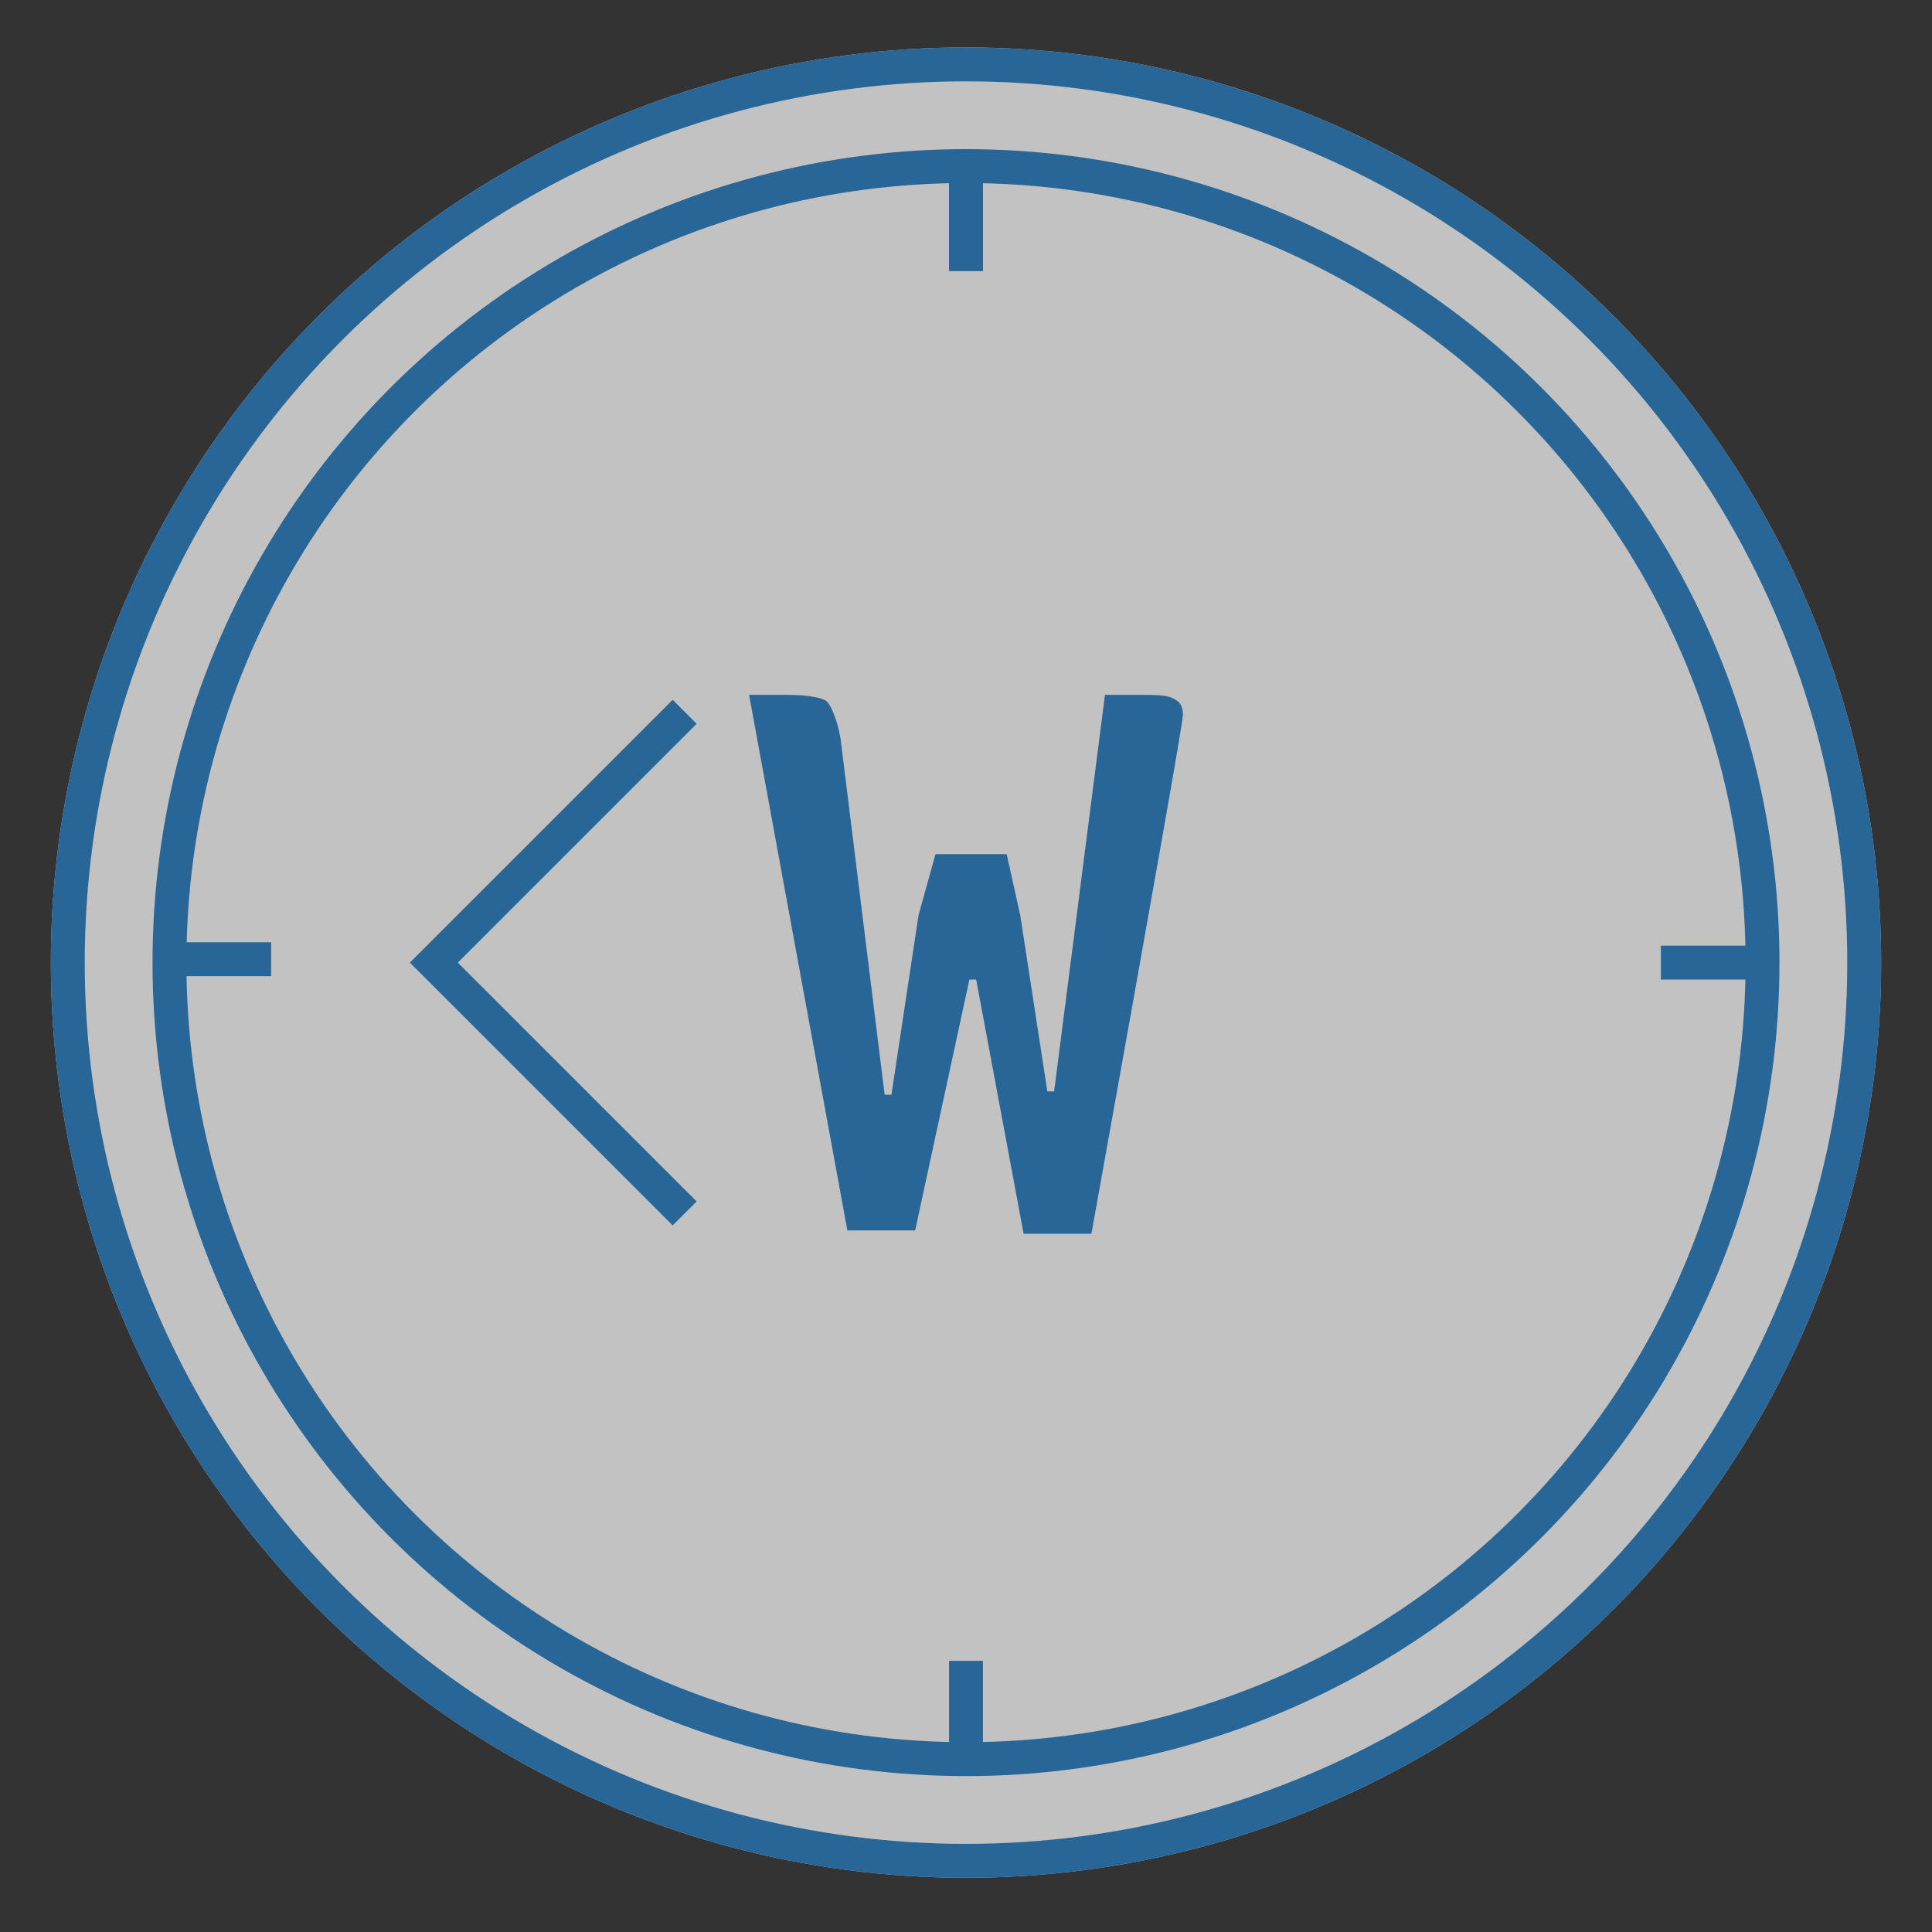 <?xml version="1.0" encoding="utf-8"?>
<!-- Generator: Adobe Illustrator 25.2.3, SVG Export Plug-In . SVG Version: 6.00 Build 0)  -->
<svg version="1.1" id="Layer_1" xmlns="http://www.w3.org/2000/svg" xmlns:xlink="http://www.w3.org/1999/xlink" x="0px" y="0px"
	 viewBox="0 0 57 57" style="enable-background:new 0 0 57 57;" xml:space="preserve">
<rect x="0" y="0" width="57" height="57" fill="#333333" stroke="none"/>
<style type="text/css">
	.st0{opacity:0.7;fill:#FFFFFF;enable-background:new    ;}
	.st1{fill:none;stroke:#276696;}
	.st2{enable-background:new    ;}
	.st3{fill:#276696;}
	.st4{fill:none;stroke:#276696;stroke-width:1.004;}
</style>
<circle class="st0" cx="28.5" cy="28.4" r="27"/>
<circle class="st1" cx="28.5" cy="28.4" r="26.5"/>
<circle class="st1" cx="28.5" cy="28.4" r="23.5"/>
<path id="Path_1_1_" class="st1" d="M20.2,35.8l-7.4-7.4l7.4-7.4"/>
<g class="st2">
	<path class="st3" d="M33.5,20.5c0.6,0,0.9,0,1.1,0.1c0.2,0.1,0.3,0.2,0.3,0.5c0,0.2-0.9,5.3-2.7,15.3h-2l-1.4-7.5h-0.2L27,36.3h-2
		l-2.9-15.8h1.1c0.7,0,1.1,0.1,1.2,0.2c0.1,0.1,0.3,0.5,0.4,1.1l1.3,10.5h0.2l0.8-5.3l0.5-1.8h2.1l0.4,1.8l0.8,5.2h0.2l1.5-11.7
		H33.5z"/>
</g>
<line id="Line_5" class="st1" x1="5" y1="28.3" x2="8" y2="28.3"/>
<line id="Line_8" class="st1" x1="28.5" y1="52" x2="28.5" y2="49"/>
<line id="Line_6" class="st1" x1="49" y1="28.4" x2="52" y2="28.4"/>
<line id="Line_7" class="st4" x1="28.5" y1="8" x2="28.5" y2="5"/>
</svg>
